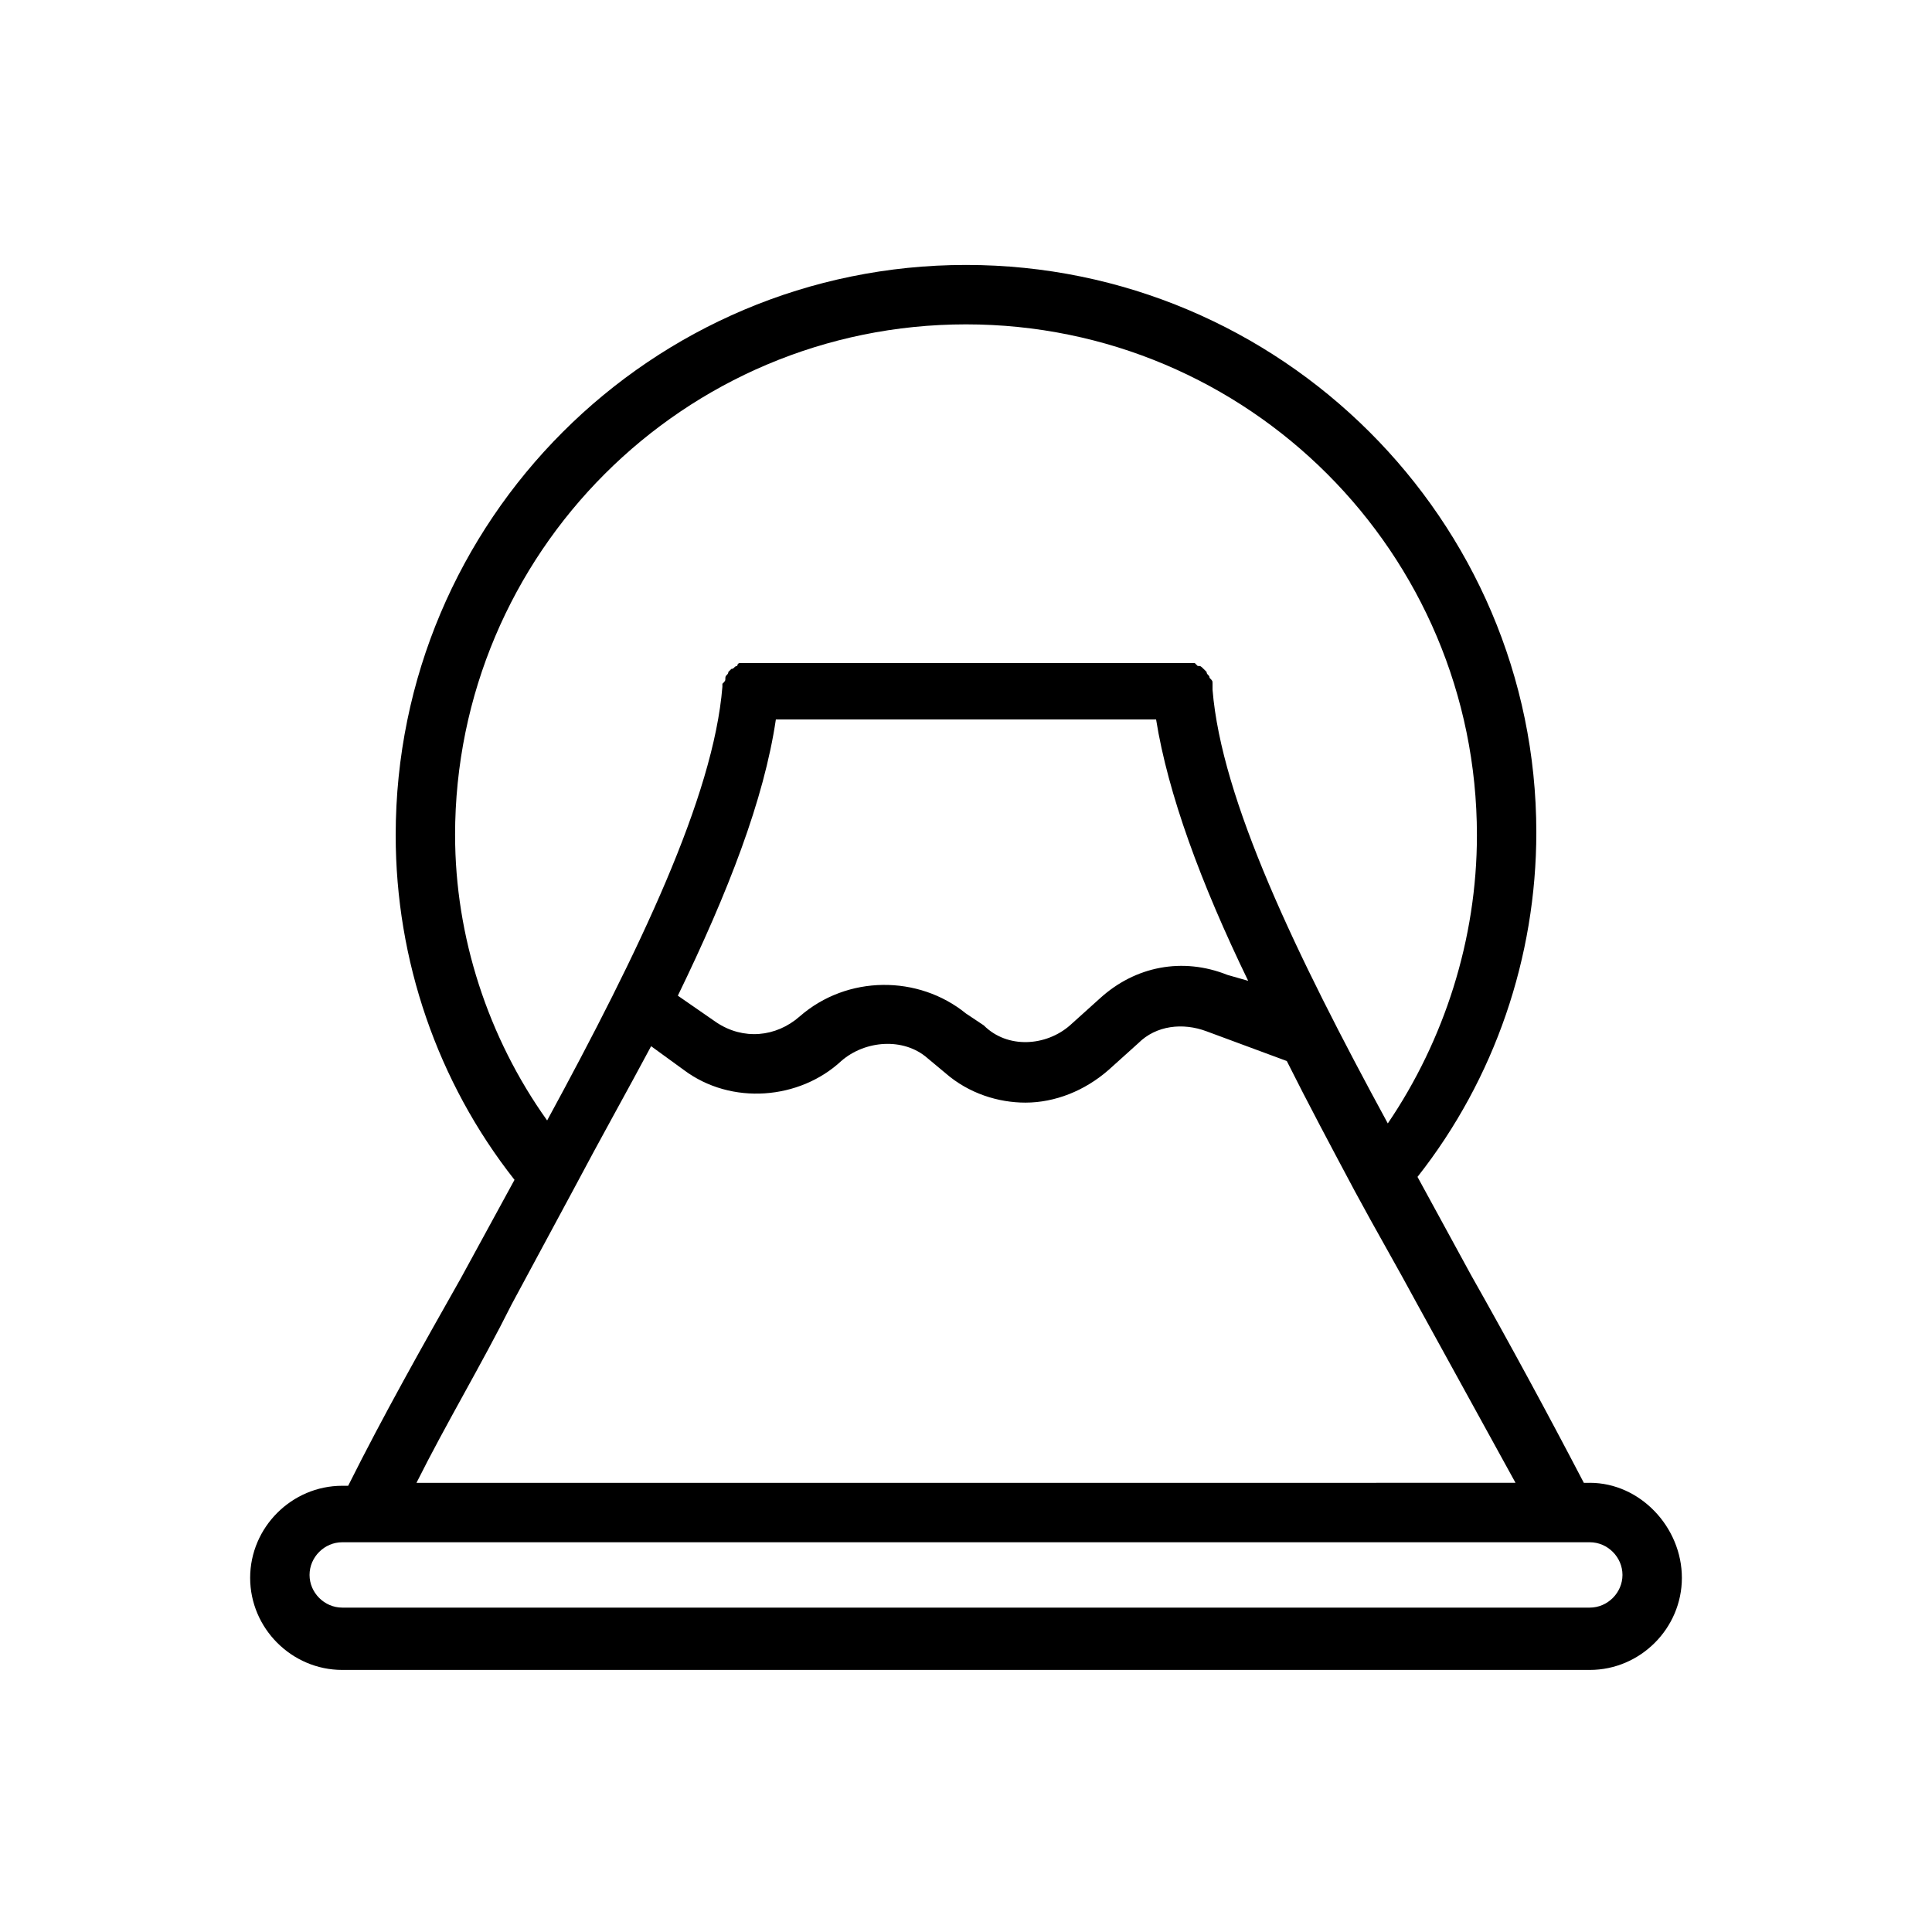 <?xml version="1.0" encoding="UTF-8"?>
<!-- Uploaded to: ICON Repo, www.svgrepo.com, Generator: ICON Repo Mixer Tools -->
<svg fill="#000000" width="800px" height="800px" version="1.1" viewBox="144 144 512 512" xmlns="http://www.w3.org/2000/svg">
 <path d="m565.31 536.97h-1.574c-9.445-18.105-19.68-37-29.914-55.105-4.723-8.66-9.445-17.32-14.168-25.977 20.469-25.977 31.488-58.254 31.488-91.316-0.004-82.656-67.703-150.36-151.14-150.36-83.445 0-151.14 67.699-151.14 151.14 0 33.062 11.02 65.336 31.488 91.316-4.723 8.66-9.445 17.32-14.168 25.977-10.234 18.105-20.469 36.211-29.914 55.105l-1.574-0.004c-13.383 0-24.402 11.02-24.402 24.402 0 13.383 11.02 24.402 24.402 24.402h330.62c13.383 0 24.402-11.02 24.402-24.402 0-13.379-11.02-25.188-24.402-25.188zm-300.71-171.61c0-74.785 60.613-135.4 135.4-135.4s135.4 60.613 135.4 135.4c0 27.551-8.66 54.316-23.617 76.359-24.402-44.871-44.082-85.805-46.445-114.93v-1.574c0-0.789 0-0.789-0.789-1.574 0-0.789-0.789-0.789-0.789-1.574l-0.789-0.789c-0.789-0.789-0.789-0.789-1.574-0.789 0 0-0.789-0.789-0.789-0.789h-1.574-0.789-115.71-0.789-1.574c-0.789 0-0.789 0.789-0.789 0.789-0.789 0-0.789 0.789-1.574 0.789l-0.789 0.789c0 0.789-0.789 0.789-0.789 1.574 0 0.789 0 0.789-0.789 1.574v0.789c-2.363 29.125-22.043 70.062-46.445 114.93-15.734-22.047-24.391-48.812-24.391-75.574zm85.016-30.703h100.76c3.148 19.68 11.809 43.297 24.402 69.273l-5.512-1.574c-11.809-4.723-24.402-2.363-33.852 6.297l-7.871 7.086c-6.297 5.512-16.531 6.297-22.828 0l-4.719-3.148c-12.594-10.234-31.488-10.234-44.082 0.789-6.297 5.512-14.957 6.297-22.043 1.574l-10.234-7.086c13.383-27.551 22.828-51.957 25.977-73.211zm-70.062 155.08c5.512-10.234 11.02-20.469 16.531-30.699 7.086-13.383 14.168-25.977 20.469-37.785l8.66 6.297c12.594 9.445 30.699 7.871 41.723-2.363 6.297-5.512 16.531-6.297 22.828-0.789l4.723 3.938c6.297 5.512 14.168 7.871 21.254 7.871 7.871 0 15.742-3.148 22.043-8.66l7.871-7.086c4.723-4.723 11.809-5.512 18.105-3.148l21.254 7.871c5.512 11.02 11.809 22.828 18.105 34.637 5.512 10.234 11.02 19.68 16.531 29.914 8.66 15.742 17.32 31.488 25.977 47.23l-291.26 0.008c7.871-15.746 17.316-31.488 25.188-47.234zm285.76 80.297h-330.62c-4.723 0-8.66-3.938-8.66-8.66s3.938-8.66 8.66-8.66h330.62c4.723 0 8.66 3.938 8.66 8.66-0.004 4.723-3.938 8.66-8.66 8.66z"/>
</svg>